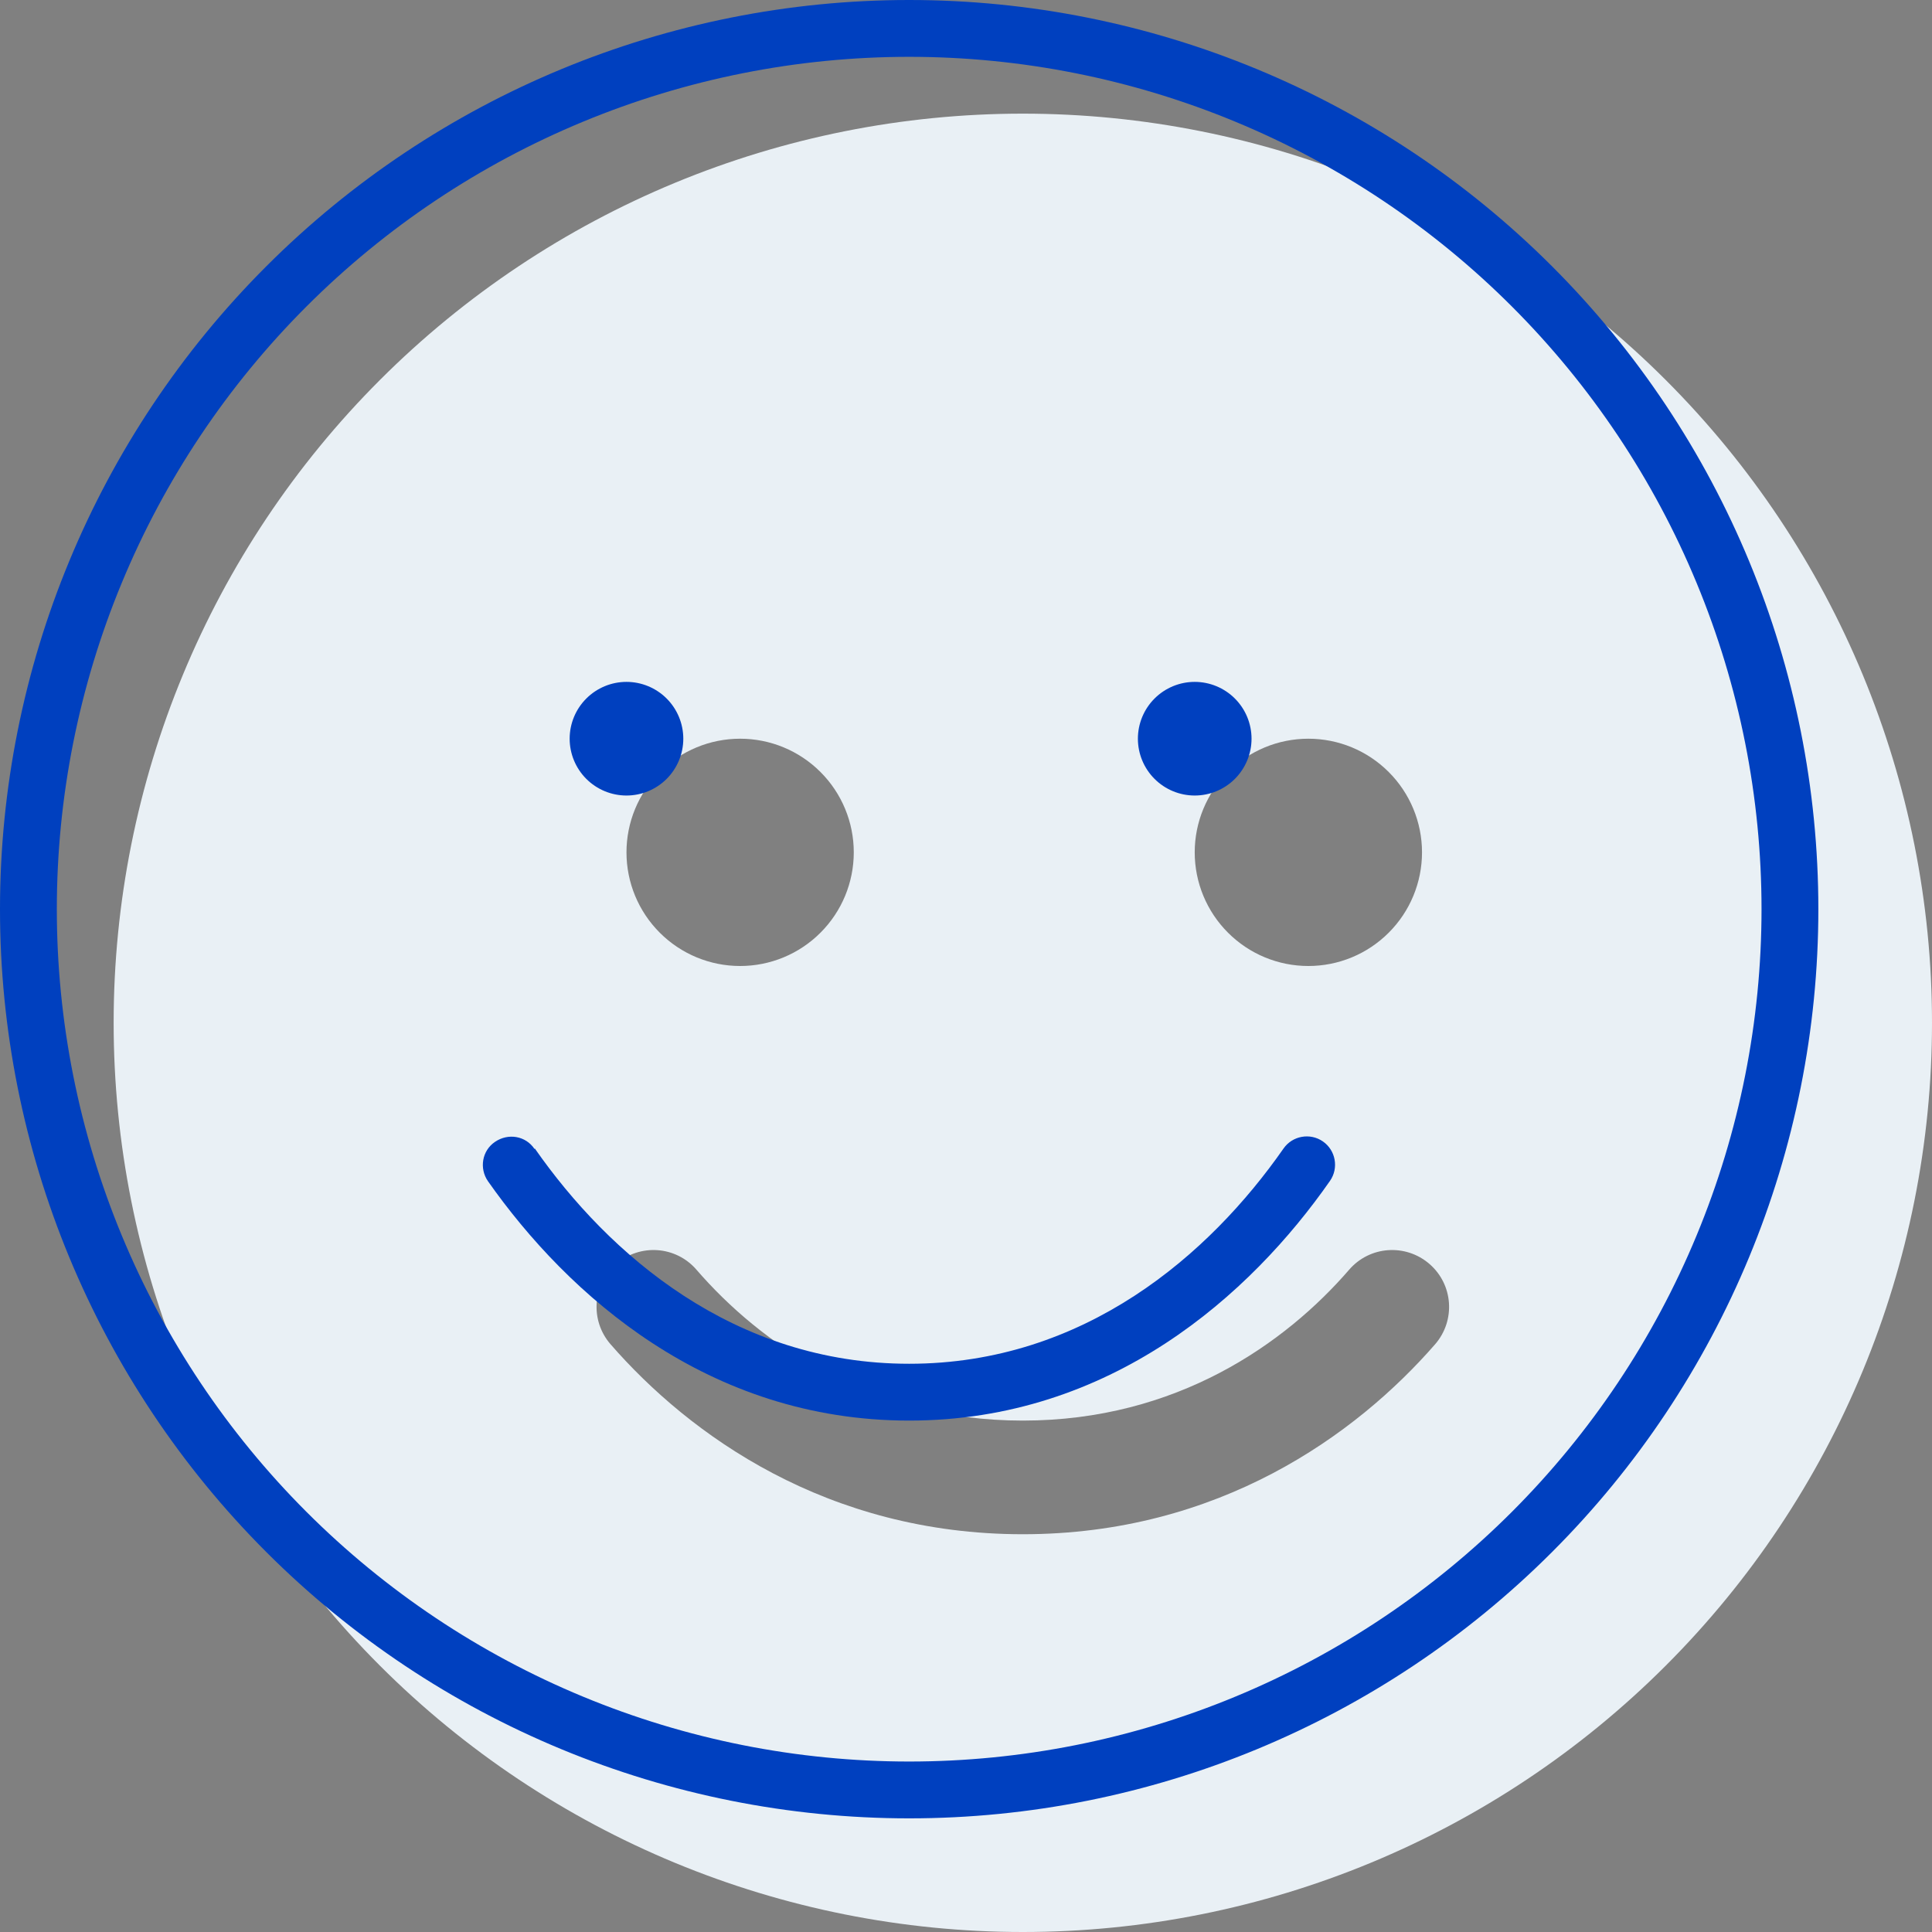 <?xml version="1.0" encoding="UTF-8"?> <svg xmlns="http://www.w3.org/2000/svg" width="68" height="68" viewBox="0 0 68 68" fill="none"><rect x="0" y="0" width="68" height="68" fill="#808080" stroke="none"/><g clip-path="url(#clip0_813_1390)"><path d="M36 68C44.487 68 52.626 64.629 58.627 58.627C64.629 52.626 68 44.487 68 36C68 27.513 64.629 19.374 58.627 13.373C52.626 7.371 44.487 4 36 4C27.513 4 19.374 7.371 13.373 13.373C7.371 19.374 4 27.513 4 36C4 44.487 7.371 52.626 13.373 58.627C19.374 64.629 27.513 68 36 68ZM24.512 44.688C26.75 47.275 30.575 50 36 50C41.425 50 45.25 47.275 47.487 44.688C48.212 43.85 49.475 43.763 50.312 44.487C51.15 45.212 51.237 46.475 50.513 47.312C47.725 50.513 42.888 54 36 54C29.113 54 24.275 50.513 21.488 47.312C20.762 46.475 20.85 45.212 21.688 44.487C22.525 43.763 23.788 43.85 24.512 44.688ZM22.05 30C22.05 28.939 22.471 27.922 23.222 27.172C23.972 26.421 24.989 26 26.05 26C27.111 26 28.128 26.421 28.878 27.172C29.629 27.922 30.05 28.939 30.05 30C30.05 31.061 29.629 32.078 28.878 32.828C28.128 33.579 27.111 34 26.05 34C24.989 34 23.972 33.579 23.222 32.828C22.471 32.078 22.05 31.061 22.05 30ZM46.05 26C47.111 26 48.128 26.421 48.878 27.172C49.629 27.922 50.05 28.939 50.05 30C50.05 31.061 49.629 32.078 48.878 32.828C48.128 33.579 47.111 34 46.05 34C44.989 34 43.972 33.579 43.222 32.828C42.471 32.078 42.05 31.061 42.05 30C42.05 28.939 42.471 27.922 43.222 27.172C43.972 26.421 44.989 26 46.05 26Z" fill="#E9F0F5"></path><path d="M62 32C62 28.06 61.224 24.159 59.716 20.52C58.209 16.88 55.999 13.573 53.213 10.787C50.427 8.001 47.12 5.791 43.48 4.284C39.841 2.776 35.94 2 32 2C28.06 2 24.159 2.776 20.52 4.284C16.88 5.791 13.573 8.001 10.787 10.787C8.001 13.573 5.791 16.88 4.284 20.52C2.776 24.159 2 28.06 2 32C2 35.94 2.776 39.841 4.284 43.48C5.791 47.12 8.001 50.427 10.787 53.213C13.573 55.999 16.88 58.209 20.52 59.716C24.159 61.224 28.06 62 32 62C35.94 62 39.841 61.224 43.48 59.716C47.12 58.209 50.427 55.999 53.213 53.213C55.999 50.427 58.209 47.12 59.716 43.48C61.224 39.841 62 35.94 62 32ZM0 32C0 23.513 3.371 15.374 9.373 9.373C15.374 3.371 23.513 0 32 0C40.487 0 48.626 3.371 54.627 9.373C60.629 15.374 64 23.513 64 32C64 40.487 60.629 48.626 54.627 54.627C48.626 60.629 40.487 64 32 64C23.513 64 15.374 60.629 9.373 54.627C3.371 48.626 0 40.487 0 32ZM18.825 40.425C21.425 44.15 25.825 48 32 48C38.175 48 42.575 44.15 45.175 40.425C45.487 39.975 46.112 39.862 46.562 40.175C47.013 40.487 47.125 41.112 46.812 41.562C44.013 45.575 39.087 50 32 50C24.913 50 19.988 45.575 17.175 41.575C16.863 41.125 16.962 40.5 17.425 40.188C17.887 39.875 18.5 39.975 18.812 40.438L18.825 40.425ZM20.05 26C20.05 25.47 20.261 24.961 20.636 24.586C21.011 24.211 21.52 24 22.05 24C22.58 24 23.089 24.211 23.464 24.586C23.839 24.961 24.05 25.47 24.05 26C24.05 26.53 23.839 27.039 23.464 27.414C23.089 27.789 22.58 28 22.05 28C21.52 28 21.011 27.789 20.636 27.414C20.261 27.039 20.05 26.53 20.05 26ZM42.05 24C42.58 24 43.089 24.211 43.464 24.586C43.839 24.961 44.05 25.47 44.05 26C44.05 26.53 43.839 27.039 43.464 27.414C43.089 27.789 42.58 28 42.05 28C41.52 28 41.011 27.789 40.636 27.414C40.261 27.039 40.05 26.53 40.05 26C40.05 25.47 40.261 24.961 40.636 24.586C41.011 24.211 41.52 24 42.05 24Z" fill="#0040BF"></path></g><defs><clipPath id="clip0_813_1390"><rect width="68" height="68" fill="white"></rect></clipPath></defs></svg> 